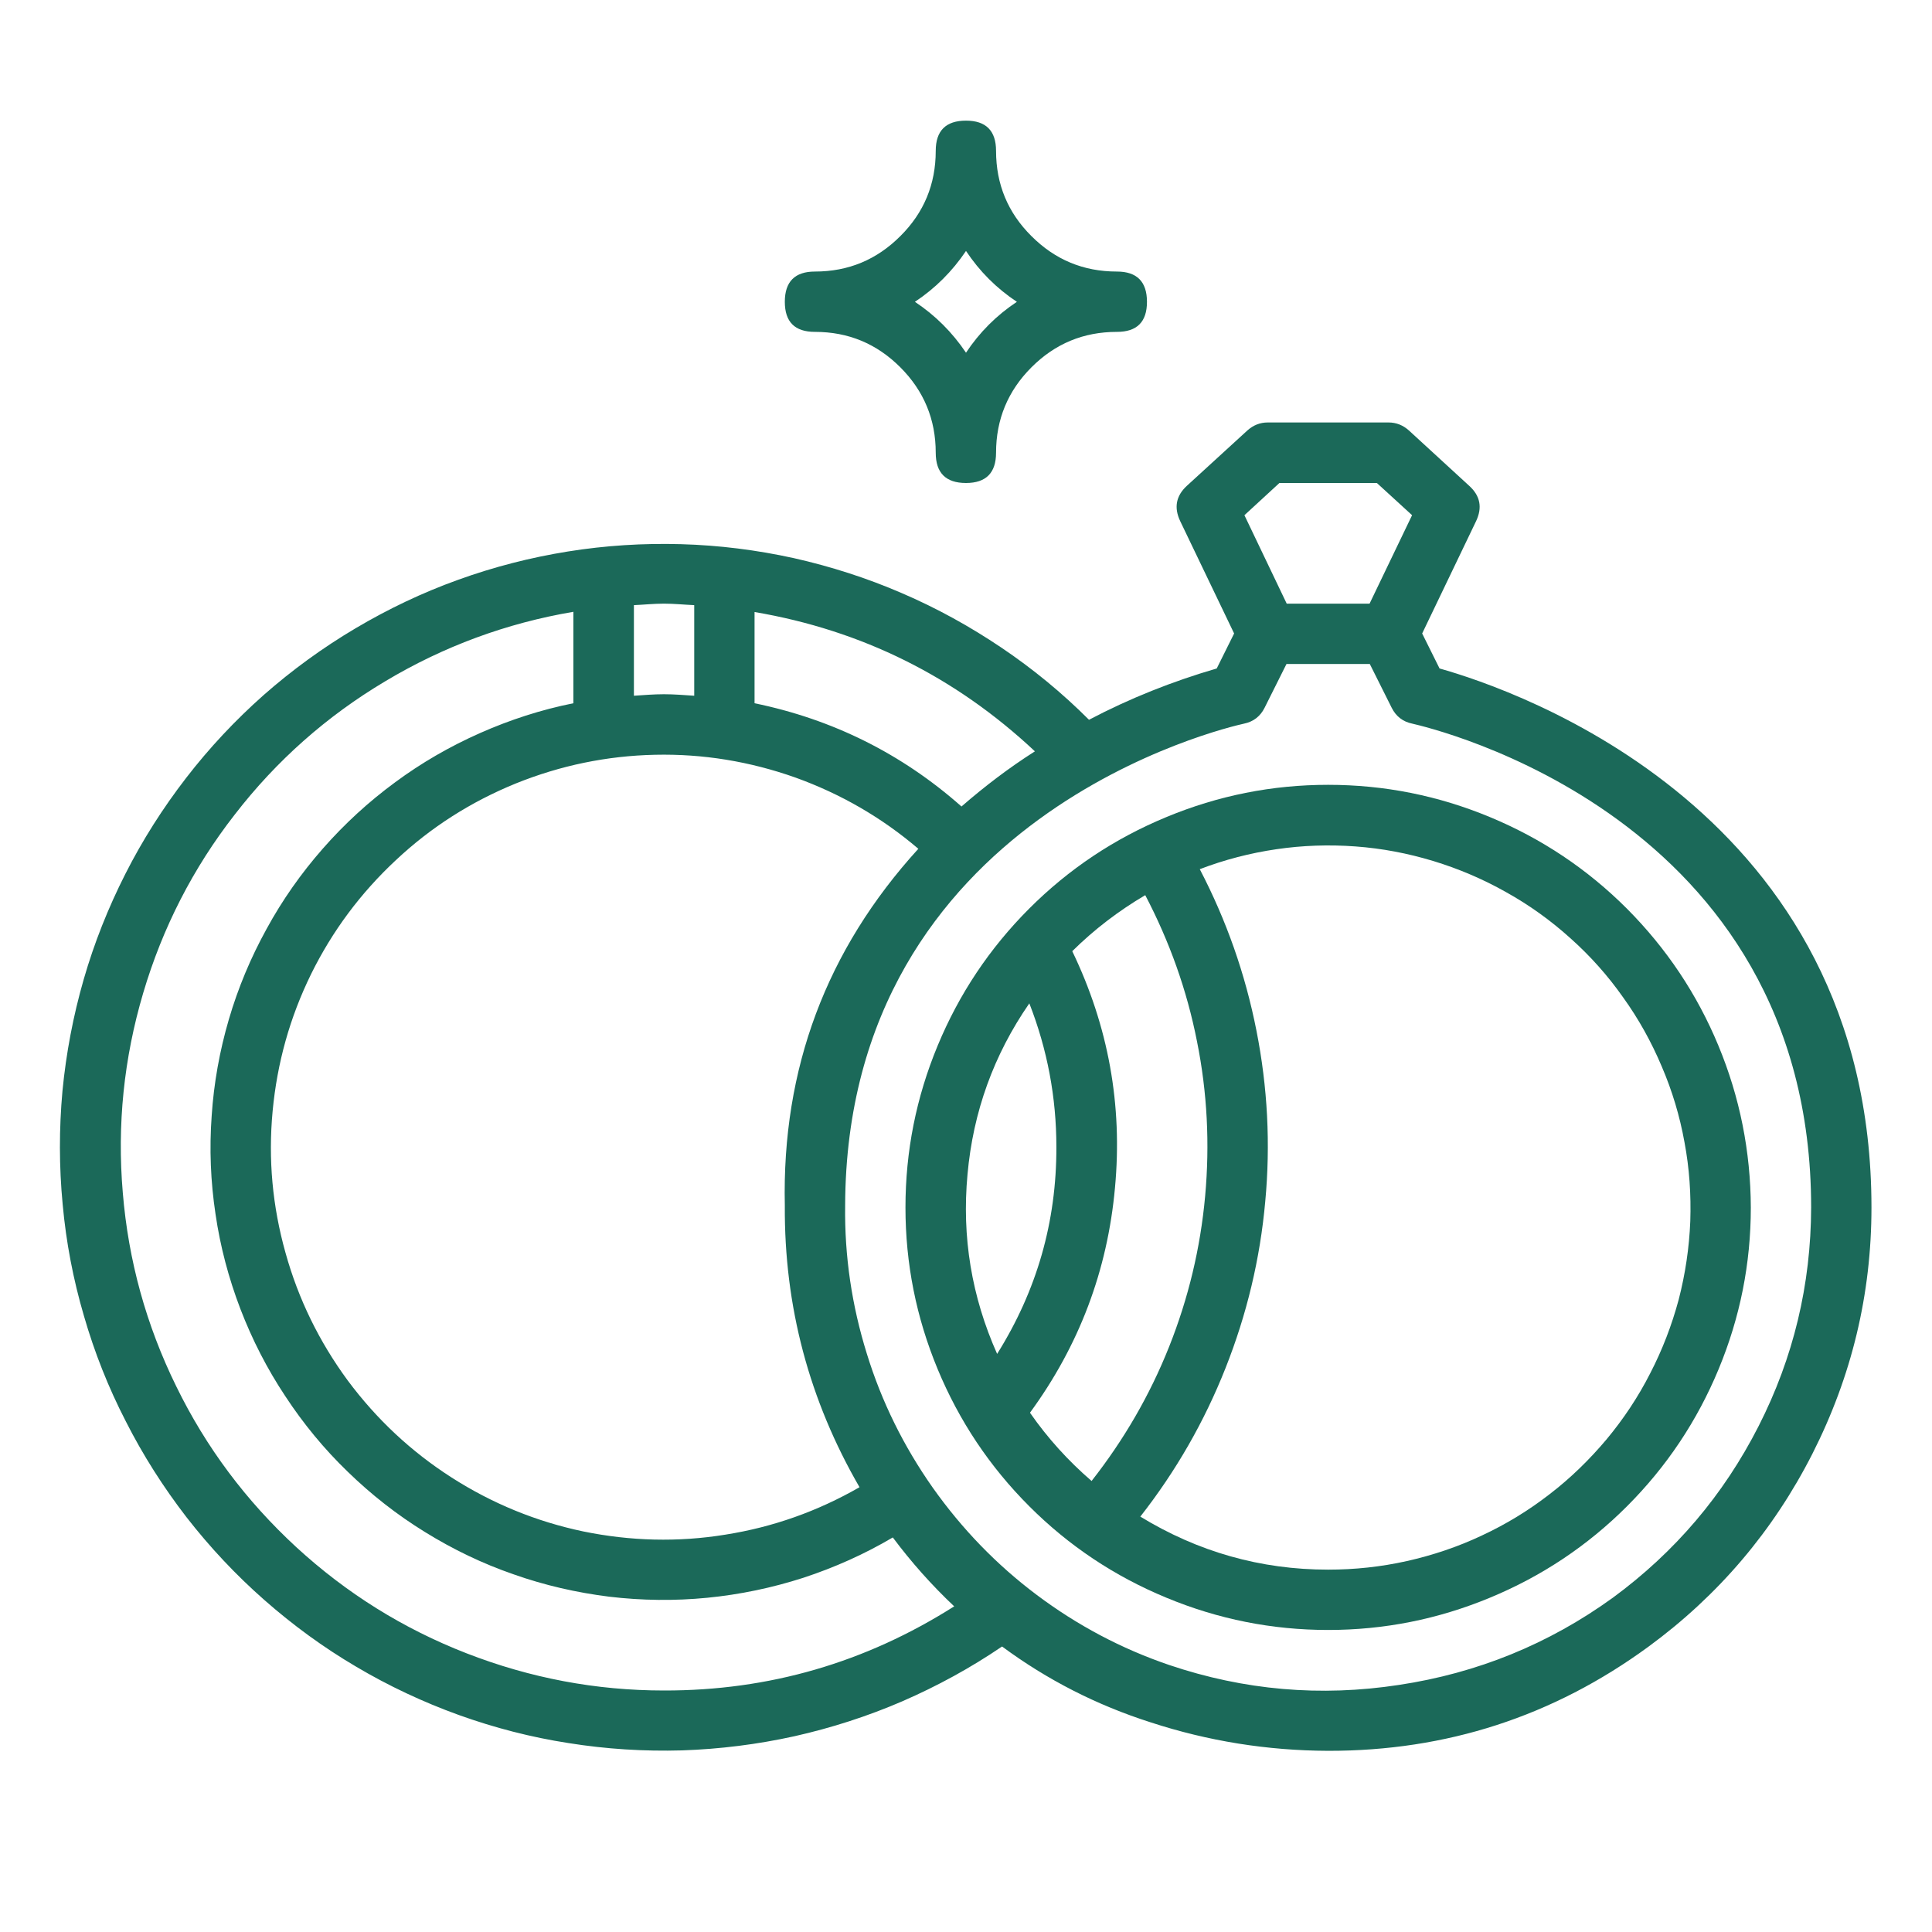 <?xml version="1.0" encoding="UTF-8"?> <svg xmlns="http://www.w3.org/2000/svg" xmlns:xlink="http://www.w3.org/1999/xlink" width="90" height="90" viewBox="0 0 90 90" fill="none"><desc> Created with Pixso. </desc><defs><clipPath id="clip88_222"><rect id="obruchalnoe_koltso_t6lk7p8dkokt" width="90" height="90" fill="white" fill-opacity="0"></rect></clipPath></defs><g clip-path="url(#clip88_222)"><path id="path" d="M67.06 31.14L66.25 29.51L68.76 24.28C69.06 23.65 68.96 23.1 68.44 22.63L65.63 20.05C65.36 19.81 65.05 19.68 64.68 19.68L59.06 19.68C58.69 19.68 58.38 19.81 58.11 20.05L55.29 22.63C54.78 23.1 54.68 23.65 54.98 24.28L57.49 29.51L56.68 31.14C54.62 31.74 52.63 32.53 50.73 33.53C49.48 32.28 48.12 31.16 46.65 30.17C45.18 29.18 43.64 28.33 42.01 27.63C40.39 26.93 38.71 26.39 36.98 26C35.25 25.62 33.5 25.4 31.73 25.35C29.96 25.3 28.21 25.41 26.46 25.69C24.71 25.97 23 26.41 21.34 27.01C19.67 27.61 18.08 28.37 16.56 29.27C15.04 30.17 13.61 31.21 12.28 32.38C10.96 33.55 9.75 34.84 8.67 36.24C7.59 37.64 6.64 39.13 5.84 40.71C5.04 42.29 4.39 43.92 3.9 45.62C3.41 47.32 3.08 49.06 2.91 50.82C2.75 52.58 2.75 54.34 2.92 56.11C3.08 57.87 3.41 59.6 3.91 61.3C4.4 63 5.05 64.64 5.86 66.21C6.66 67.79 7.61 69.28 8.69 70.68C9.78 72.08 10.98 73.36 12.31 74.53C13.64 75.7 15.06 76.74 16.59 77.64C18.11 78.54 19.71 79.29 21.37 79.89C23.04 80.49 24.74 80.93 26.49 81.2C28.24 81.48 30 81.59 31.77 81.54C33.54 81.48 35.29 81.26 37.01 80.88C38.74 80.49 40.42 79.95 42.04 79.25C43.67 78.54 45.21 77.7 46.68 76.7C48.79 78.26 51.09 79.43 53.59 80.23C56.28 81.11 59.04 81.55 61.87 81.56C67.37 81.57 72.35 79.96 76.79 76.71C80.05 74.32 82.6 71.32 84.43 67.72C86.26 64.11 87.18 60.29 87.18 56.25C87.18 37.8 70.65 32.15 67.06 31.14ZM59.6 22.5L64.14 22.5L65.78 24L63.8 28.12L59.94 28.12L57.97 24L59.6 22.5ZM35.15 28.51C40.15 29.36 44.51 31.53 48.21 35C47 35.77 45.87 36.63 44.79 37.57C42.01 35.11 38.79 33.51 35.15 32.76L35.15 28.51ZM42.78 39.54C38.49 44.25 36.42 49.79 36.56 56.16C36.53 60.85 37.69 65.22 40.04 69.28C38.09 70.4 36.01 71.14 33.79 71.49C31.58 71.85 29.37 71.79 27.17 71.34C24.98 70.88 22.93 70.04 21.04 68.83C19.15 67.62 17.54 66.11 16.2 64.31C14.87 62.5 13.9 60.52 13.3 58.36C12.69 56.19 12.49 54 12.7 51.76C12.91 49.52 13.5 47.4 14.49 45.38C15.48 43.37 16.8 41.6 18.44 40.07C20.08 38.53 21.94 37.35 24.02 36.5C26.1 35.66 28.26 35.21 30.51 35.16C32.75 35.11 34.93 35.47 37.05 36.22C39.16 36.98 41.07 38.08 42.78 39.54ZM29.53 28.19C29.99 28.17 30.46 28.12 30.93 28.12C31.41 28.12 31.87 28.17 32.34 28.19L32.34 32.41C31.87 32.38 31.41 32.34 30.93 32.34C30.46 32.34 29.99 32.38 29.53 32.41L29.53 28.19ZM30.93 78.75C27.76 78.75 24.7 78.17 21.74 77.02C18.78 75.87 16.14 74.22 13.8 72.07C11.47 69.92 9.6 67.43 8.21 64.58C6.81 61.73 5.98 58.72 5.72 55.56C5.45 52.4 5.77 49.3 6.67 46.26C7.57 43.22 8.99 40.44 10.94 37.94C12.88 35.43 15.22 33.36 17.94 31.74C20.66 30.11 23.59 29.03 26.71 28.5L26.71 32.76C25.21 33.06 23.76 33.53 22.36 34.15C20.96 34.77 19.64 35.53 18.41 36.44C17.17 37.35 16.05 38.38 15.04 39.53C14.03 40.68 13.15 41.93 12.42 43.27C11.68 44.61 11.09 46.02 10.66 47.49C10.23 48.96 9.96 50.46 9.86 51.99C9.75 53.52 9.81 55.04 10.04 56.56C10.26 58.07 10.65 59.54 11.2 60.98C11.75 62.41 12.44 63.76 13.29 65.04C14.13 66.32 15.1 67.5 16.2 68.56C17.3 69.63 18.5 70.57 19.8 71.37C21.11 72.18 22.48 72.84 23.93 73.34C25.37 73.85 26.86 74.19 28.38 74.38C29.9 74.56 31.42 74.58 32.95 74.43C34.47 74.28 35.96 73.97 37.42 73.5C38.88 73.02 40.27 72.4 41.59 71.62C42.45 72.77 43.4 73.84 44.45 74.83C40.32 77.45 35.82 78.76 30.93 78.75ZM75.13 74.43C72.14 76.59 68.82 77.94 65.17 78.49C61.52 79.05 57.95 78.74 54.46 77.56C52.23 76.8 50.18 75.71 48.3 74.3C46.42 72.89 44.81 71.22 43.45 69.3C42.1 67.38 41.07 65.3 40.38 63.06C39.68 60.81 39.34 58.52 39.37 56.17C39.42 37.95 57.19 33.88 57.95 33.71C58.39 33.62 58.71 33.37 58.91 32.97L59.93 30.93L63.81 30.93L64.83 32.97C65.03 33.37 65.35 33.62 65.79 33.71C66.55 33.89 84.37 37.96 84.37 56.25C84.36 59.84 83.55 63.24 81.92 66.44C80.29 69.64 78.03 72.3 75.13 74.43Z" fill="#1B6959" fill-opacity="1" fill-rule="nonzero"></path><path id="path" d="M43.59 21.09C43.59 22.03 44.06 22.5 45 22.5C45.93 22.5 46.4 22.03 46.4 21.09C46.4 19.54 46.95 18.21 48.05 17.11C49.15 16.01 50.47 15.46 52.03 15.46C52.96 15.46 53.43 15 53.43 14.06C53.43 13.12 52.96 12.65 52.03 12.65C50.47 12.65 49.15 12.1 48.05 11C46.95 9.91 46.4 8.58 46.4 7.03C46.4 6.09 45.93 5.62 45 5.62C44.06 5.62 43.59 6.09 43.59 7.03C43.59 8.58 43.04 9.91 41.94 11C40.84 12.1 39.52 12.65 37.96 12.65C37.03 12.65 36.56 13.12 36.56 14.06C36.56 15 37.03 15.46 37.96 15.46C39.52 15.46 40.84 16.01 41.94 17.11C43.04 18.21 43.59 19.54 43.59 21.09ZM45 11.69C45.63 12.64 46.42 13.43 47.37 14.06C46.42 14.69 45.63 15.48 45 16.43C44.36 15.48 43.57 14.69 42.62 14.06C43.57 13.43 44.36 12.64 45 11.69Z" fill="#1B6959" fill-opacity="1" fill-rule="nonzero"></path><path id="path" d="M61.87 36.56C59.26 36.56 56.75 37.06 54.34 38.06C51.92 39.06 49.79 40.48 47.95 42.32C46.1 44.17 44.68 46.3 43.68 48.71C42.68 51.12 42.18 53.63 42.18 56.25C42.18 58.86 42.68 61.37 43.68 63.78C44.68 66.19 46.1 68.32 47.95 70.17C49.79 72.01 51.92 73.43 54.34 74.43C56.75 75.43 59.26 75.93 61.87 75.93C64.48 75.93 66.99 75.43 69.4 74.43C71.82 73.43 73.95 72.01 75.79 70.17C77.64 68.32 79.06 66.19 80.06 63.78C81.06 61.37 81.56 58.86 81.56 56.25C81.55 53.64 81.05 51.12 80.05 48.71C79.05 46.3 77.63 44.18 75.79 42.33C73.94 40.48 71.81 39.06 69.4 38.06C66.99 37.06 64.48 36.56 61.87 36.56ZM46.45 63.07C45.26 60.4 44.8 57.62 45.07 54.71C45.33 51.8 46.29 49.14 47.95 46.74C48.79 48.89 49.21 51.12 49.21 53.43C49.22 56.91 48.3 60.12 46.45 63.07ZM47.98 65.81C50.27 62.68 51.59 59.19 51.94 55.33C52.3 51.47 51.63 47.8 49.95 44.31C50.97 43.3 52.11 42.43 53.35 41.7C54.48 43.86 55.29 46.12 55.76 48.51C56.24 50.89 56.36 53.3 56.14 55.72C55.92 58.14 55.36 60.48 54.46 62.74C53.56 65 52.35 67.08 50.85 68.99C49.76 68.05 48.8 66.99 47.98 65.81ZM61.87 73.12C58.72 73.12 55.81 72.29 53.12 70.65C54.78 68.53 56.1 66.23 57.09 63.73C58.08 61.23 58.7 58.65 58.94 55.97C59.19 53.3 59.05 50.64 58.53 48.01C58.01 45.37 57.13 42.87 55.89 40.49C57.04 40.05 58.23 39.74 59.46 39.56C60.68 39.38 61.91 39.34 63.14 39.43C64.38 39.52 65.58 39.75 66.77 40.11C67.95 40.47 69.08 40.95 70.16 41.56C71.24 42.16 72.24 42.88 73.16 43.71C74.08 44.53 74.9 45.45 75.61 46.46C76.33 47.46 76.93 48.54 77.41 49.68C77.9 50.82 78.25 51.99 78.47 53.21C78.7 54.43 78.78 55.65 78.74 56.89C78.69 58.12 78.51 59.34 78.2 60.54C77.88 61.73 77.44 62.88 76.87 63.98C76.31 65.08 75.63 66.1 74.84 67.05C74.04 68 73.16 68.86 72.18 69.61C71.2 70.37 70.15 71.01 69.03 71.53C67.91 72.06 66.74 72.45 65.54 72.72C64.33 72.99 63.11 73.12 61.87 73.12Z" fill="#1B6959" fill-opacity="1" fill-rule="nonzero"></path></g></svg> 